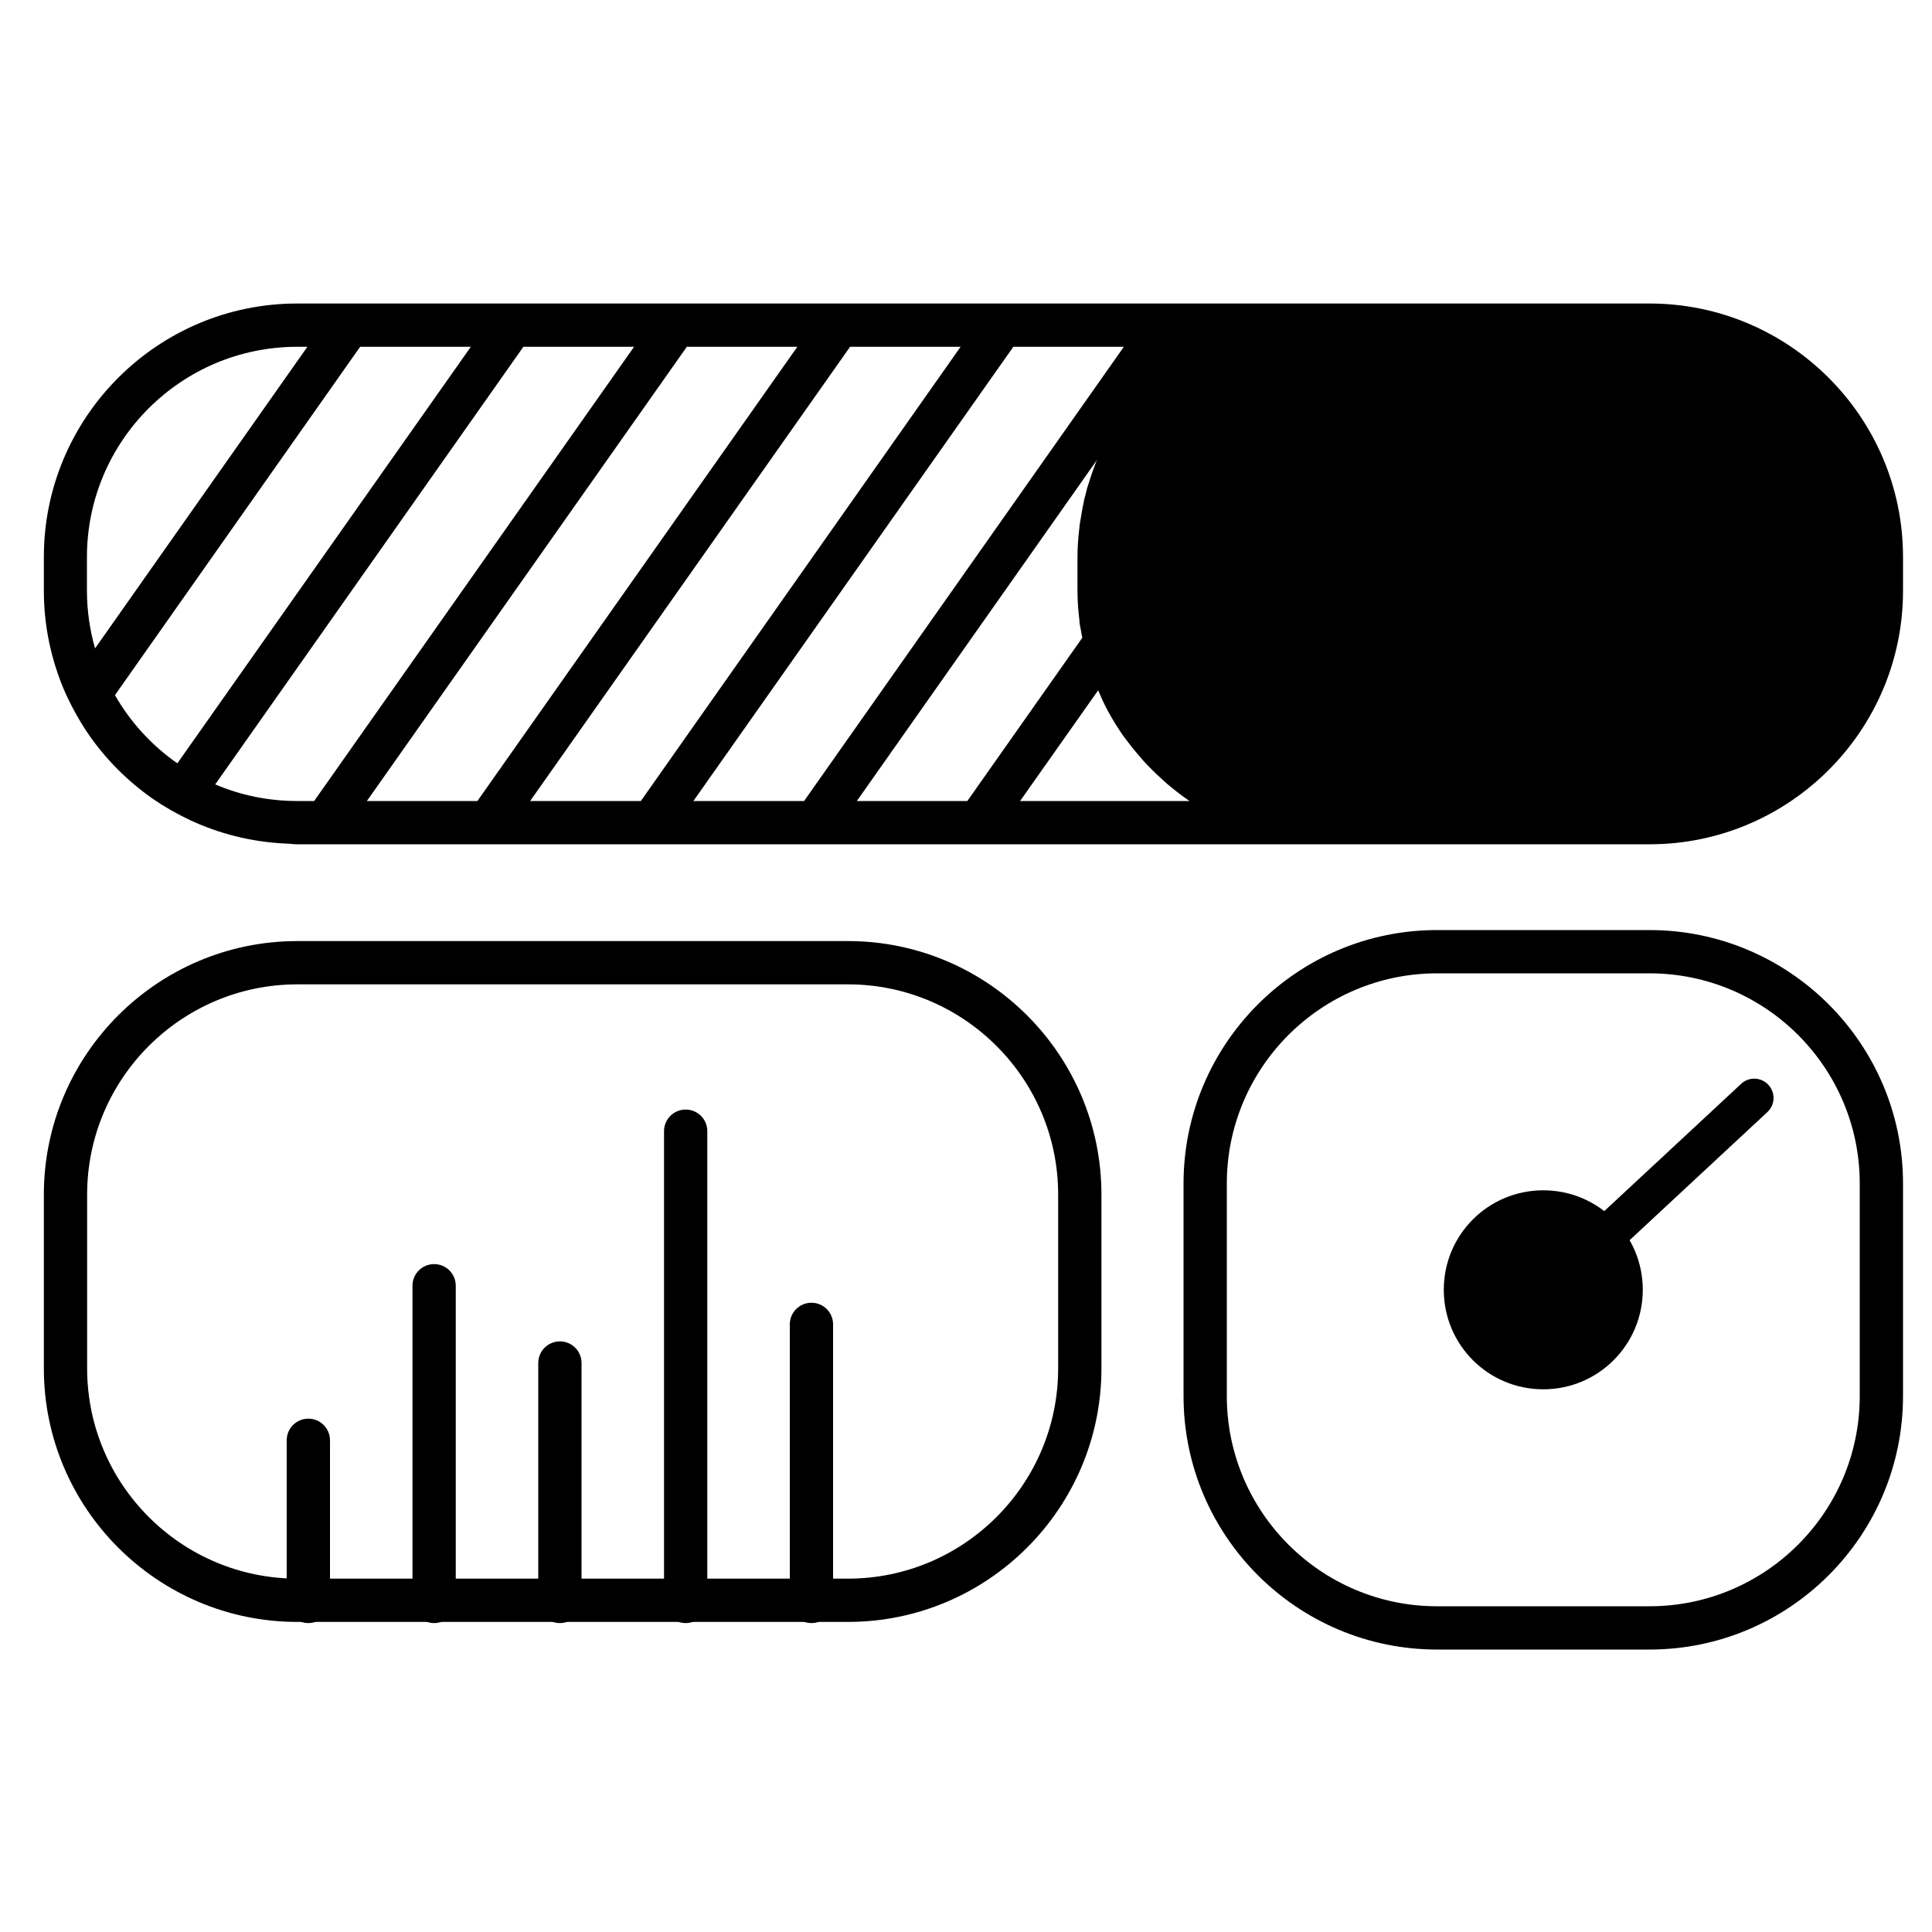 <?xml version="1.0" encoding="UTF-8"?>
<svg xmlns="http://www.w3.org/2000/svg" id="Layer_1" data-name="Layer 1" viewBox="0 0 100 100">
  <defs>
    <style>
      .cls-1 {
        fill: none;
      }
    </style>
  </defs>
  <g>
    <path d="M43.89,83.95H15.39c-7.23,0-13.12-5.88-13.12-13.12v-9c0-7.23,5.88-13.12,13.12-13.12h28.5c7.23,0,13.12,5.88,13.12,13.12v9c0,7.23-5.88,13.12-13.12,13.12ZM15.39,50.95c-6,0-10.88,4.88-10.88,10.88v9c0,6,4.88,10.88,10.88,10.88h28.5c6,0,10.88-4.88,10.88-10.88v-9c0-6-4.88-10.88-10.88-10.88H15.39Z"></path>
    <g>
      <path d="M85.38,85.38h-11c-7.23,0-13.12-5.88-13.12-13.12v-11c0-7.23,5.88-13.12,13.12-13.12h11c7.23,0,13.12,5.88,13.12,13.12v11c0,7.23-5.88,13.12-13.12,13.12ZM74.38,50.38c-6,0-10.88,4.88-10.88,10.88v11c0,6,4.88,10.88,10.88,10.88h11c6,0,10.88-4.88,10.88-10.88v-11c0-6-4.88-10.88-10.88-10.88h-11Z"></path>
      <path d="M85.03,66.76c0,2.84-2.3,5.15-5.15,5.15s-5.15-2.3-5.15-5.15,2.3-5.15,5.15-5.15,5.15,2.3,5.15,5.15Z"></path>
      <path d="M80.38,67.52c-.27,0-.54-.11-.73-.32-.38-.4-.35-1.04.05-1.41l10.42-9.69c.4-.38,1.04-.35,1.41.05.38.41.35,1.04-.05,1.41l-10.42,9.69c-.19.18-.44.27-.68.27Z"></path>
    </g>
    <g>
      <polygon class="cls-1" points="58.17 17.95 41.62 41.46 35.89 41.46 52.45 17.95 58.17 17.95"></polygon>
      <polygon class="cls-1" points="49.72 17.95 33.17 41.46 27.44 41.46 44 17.95 49.72 17.95"></polygon>
      <path class="cls-1" d="M56.77,23.82s0,.05-.03.07c-.06.15-.1.29-.16.43-.11.32-.22.65-.32.98-.04.17-.08.34-.13.51-.07.33-.14.68-.19,1.02-.03.16-.06.31-.07.47-.06.5-.1,1.01-.1,1.53v1.75c0,.52.04,1.03.1,1.53,0,.16.04.31.07.47.02.14.05.29.08.43l-5.95,8.45h-5.72l12.42-17.64Z"></path>
      <polygon class="cls-1" points="41.27 17.95 24.71 41.46 18.99 41.46 35.55 17.95 41.27 17.95"></polygon>
      <path class="cls-1" d="M15.91,17.95l-10.99,15.61c-.27-.95-.42-1.95-.42-2.98v-1.75c0-6,4.88-10.88,10.88-10.88h.53Z"></path>
      <path class="cls-1" d="M32.82,17.95l-16.56,23.51h-.88c-1.5,0-2.93-.3-4.24-.86l15.95-22.65h5.73Z"></path>
      <path class="cls-1" d="M61.57,41.46h-8.77l4.04-5.73c.16.37.32.74.52,1.1,0,.02.02.04.03.05.22.41.47.8.73,1.18.09.12.19.25.28.37.2.27.41.52.63.77.11.13.22.26.34.38.23.24.47.48.72.7.11.1.22.21.33.3.37.31.75.61,1.15.88Z"></path>
      <path class="cls-1" d="M24.37,17.95l-15.19,21.56c-1.32-.92-2.43-2.13-3.23-3.53l12.69-18.03h5.73Z"></path>
      <path d="M85.38,15.71H15.38c-7.23,0-13.11,5.89-13.11,13.12v1.75c0,1.85.39,3.61,1.08,5.21.34.76.74,1.49,1.2,2.17.9,1.32,2.04,2.46,3.35,3.38.61.42,1.26.79,1.94,1.11,1.5.7,3.14,1.12,4.88,1.21.22,0,.44.04.66.04h70c7.24,0,13.12-5.89,13.12-13.12v-1.75c0-7.23-5.88-13.12-13.12-13.12ZM4.5,30.58v-1.75c0-6,4.88-10.88,10.88-10.88h.53l-10.99,15.61c-.27-.95-.42-1.95-.42-2.98ZM9.18,39.51c-1.32-.92-2.43-2.13-3.23-3.53l12.69-18.03h5.73l-15.19,21.56ZM15.38,41.46c-1.5,0-2.93-.3-4.24-.86l15.95-22.65h5.73l-16.56,23.51h-.88ZM18.99,41.46l16.56-23.51h5.72l-16.56,23.51h-5.72ZM27.44,41.46l16.56-23.51h5.72l-16.55,23.51h-5.73ZM35.89,41.46l16.56-23.51h5.72l-16.55,23.51h-5.73ZM44.35,41.46l12.42-17.64s0,.05-.03.07c-.06.15-.1.29-.16.43-.11.32-.22.65-.32.98-.04.17-.08.34-.13.51-.07.33-.14.68-.19,1.02-.03.16-.06.31-.07.47-.06.5-.1,1.01-.1,1.53v1.75c0,.52.04,1.03.1,1.53,0,.16.04.31.07.47.02.14.05.29.08.43l-5.95,8.45h-5.72ZM52.8,41.46l4.04-5.73c.16.37.32.74.52,1.1,0,.02.02.04.03.05.22.41.47.8.73,1.18.09.12.19.25.28.37.2.27.41.52.63.77.11.13.22.26.34.38.23.24.47.48.72.7.11.1.22.21.33.3.37.31.75.61,1.15.88h-8.77Z"></path>
    </g>
  </g>
  <path d="M15.96,84.01c-.62,0-1.12-.5-1.12-1.12v-8.34c0-.62.5-1.12,1.12-1.12s1.12.5,1.12,1.12v8.34c0,.62-.5,1.12-1.12,1.12Z"></path>
  <path d="M22.47,84.01c-.62,0-1.12-.5-1.12-1.12v-16.34c0-.62.5-1.12,1.12-1.12s1.12.5,1.12,1.12v16.34c0,.62-.5,1.12-1.12,1.12Z"></path>
  <path d="M28.98,84.01c-.62,0-1.12-.5-1.12-1.12v-12.34c0-.62.5-1.12,1.12-1.12s1.12.5,1.12,1.12v12.34c0,.62-.5,1.12-1.12,1.12Z"></path>
  <path d="M35.49,84.01c-.62,0-1.12-.5-1.12-1.12v-24.34c0-.62.5-1.12,1.12-1.12s1.12.5,1.12,1.12v24.34c0,.62-.5,1.12-1.12,1.12Z"></path>
  <path d="M42,84.01c-.62,0-1.12-.5-1.12-1.12v-14.34c0-.62.5-1.12,1.12-1.12s1.12.5,1.12,1.12v14.34c0,.62-.5,1.12-1.12,1.12Z"></path>
</svg>

